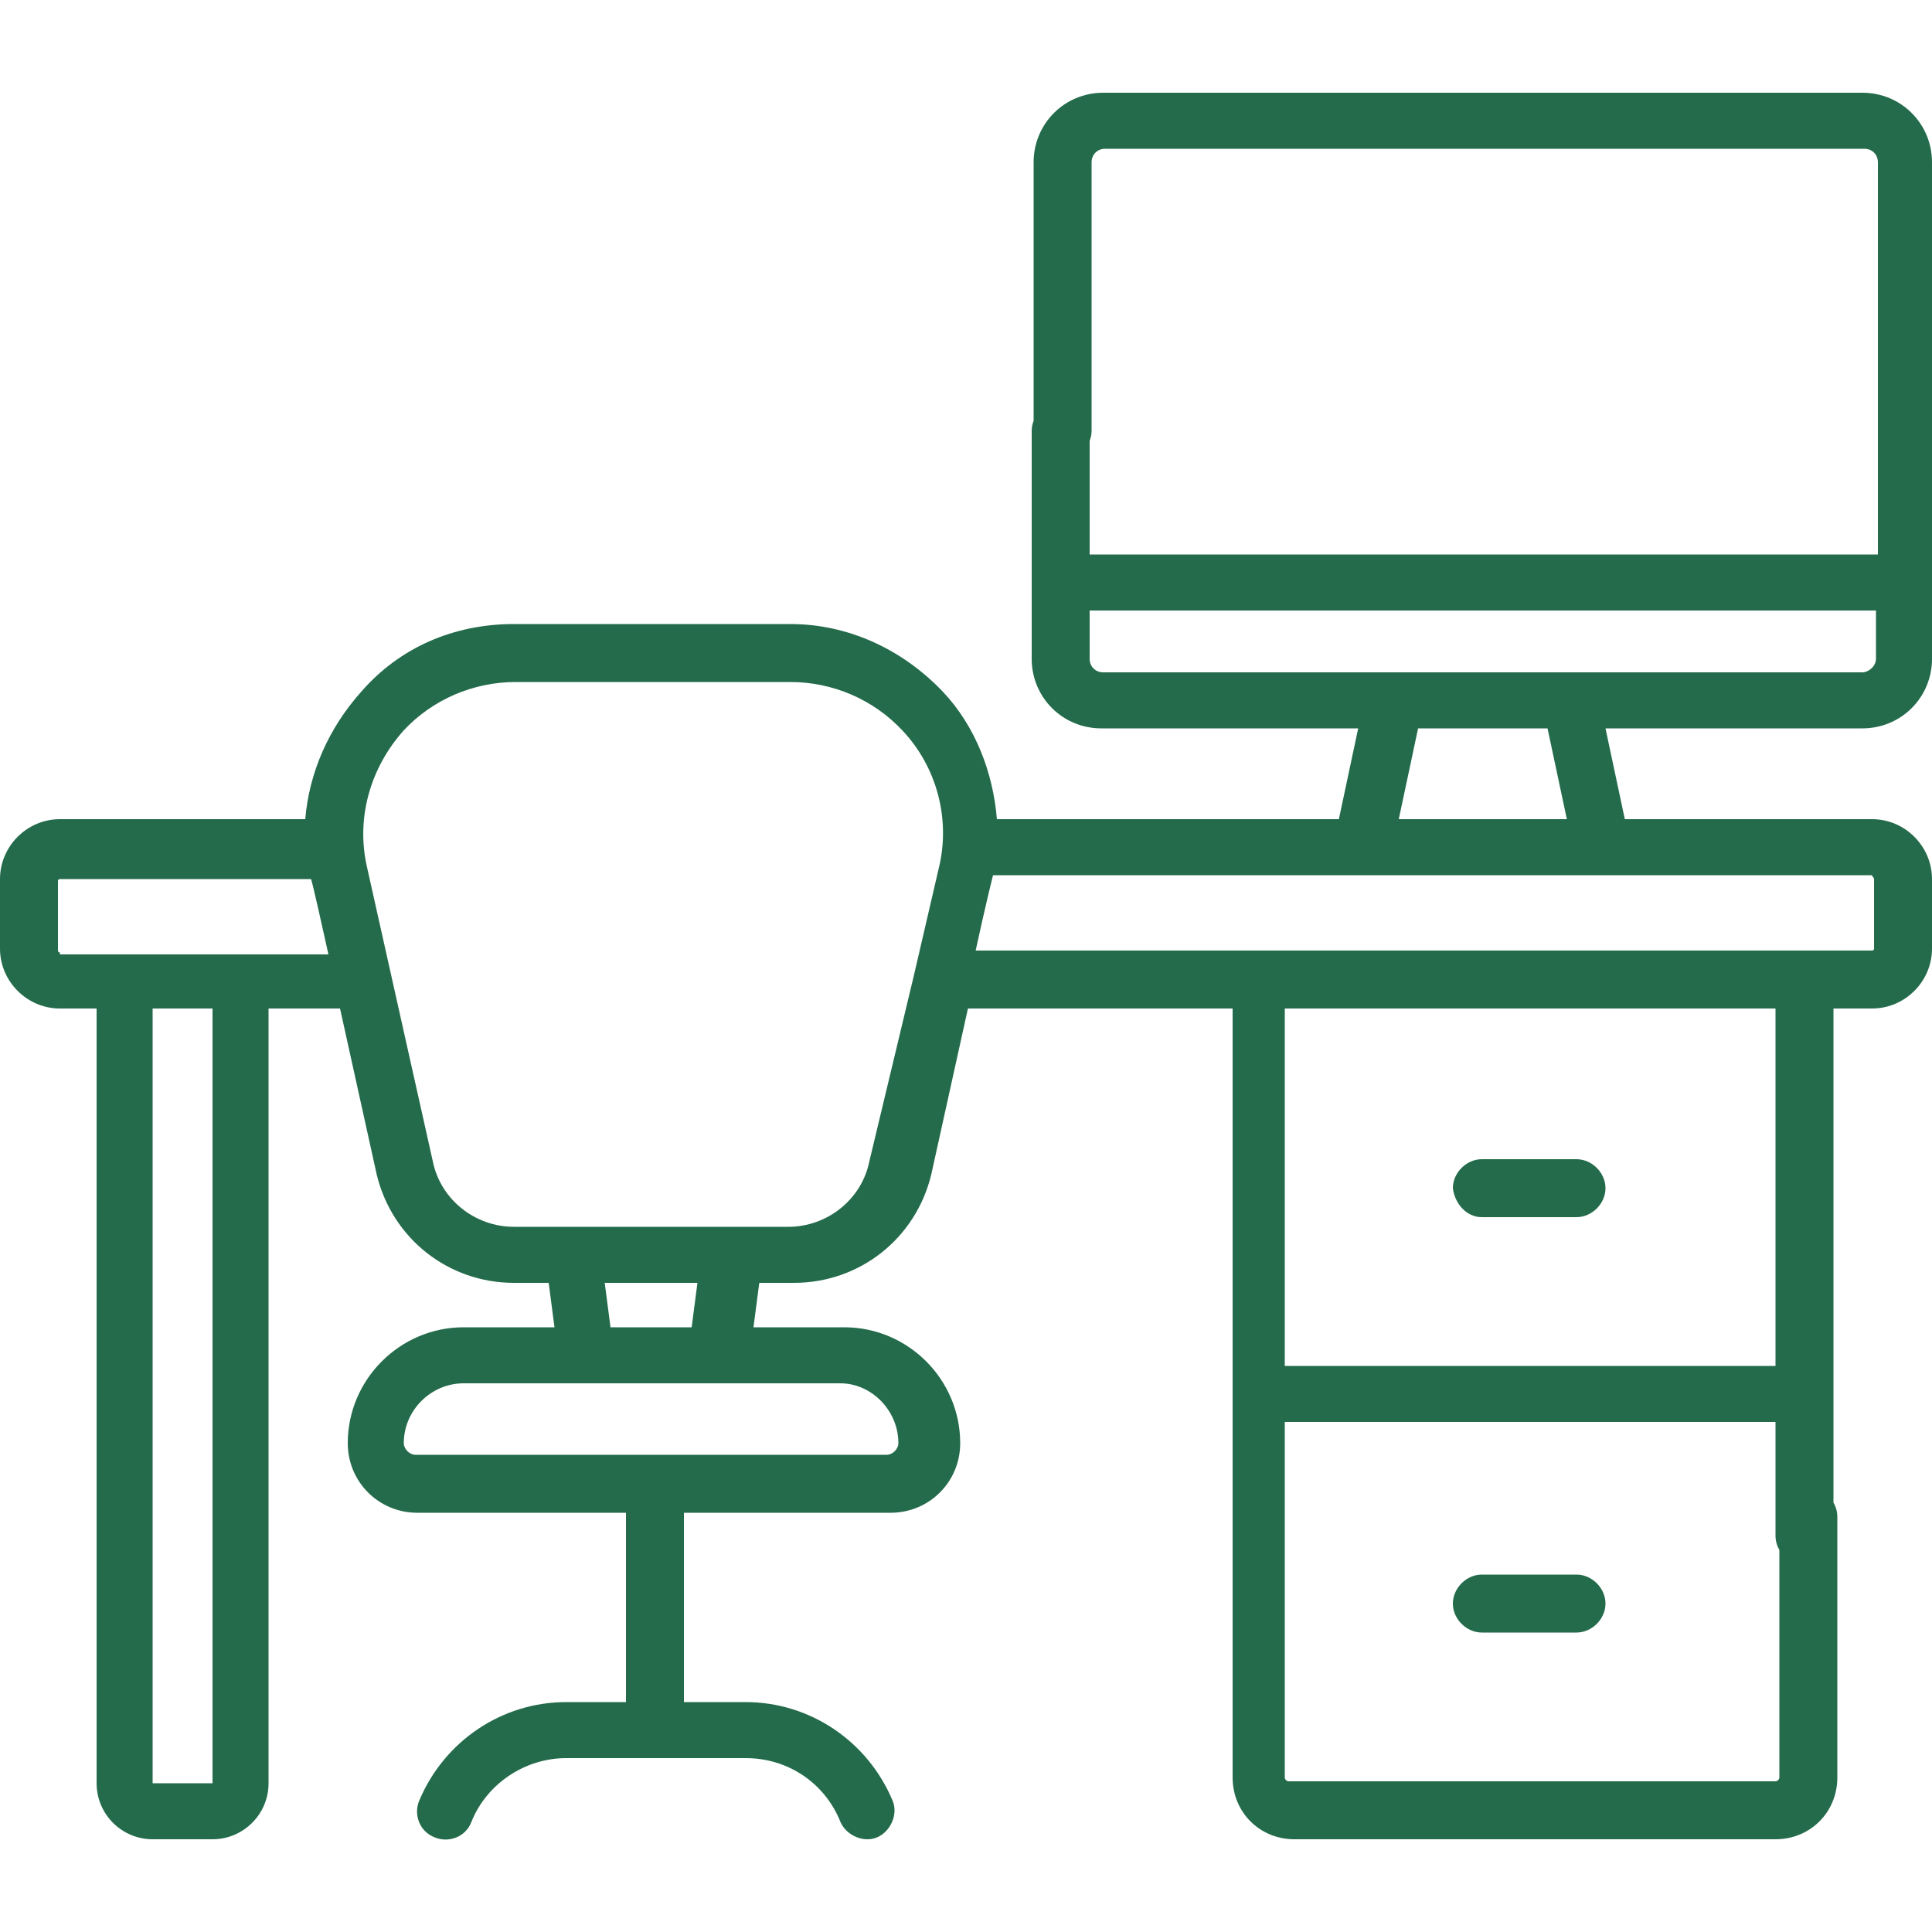 <?xml version="1.0" encoding="utf-8"?>
<svg xmlns="http://www.w3.org/2000/svg" xmlns:xlink="http://www.w3.org/1999/xlink" version="1.1" id="Luxury_Linens__x26__Robes" x="0px" y="0px" viewBox="0 0 100 100" style="enable-background:new 0 0 100 100;">
<style type="text/css">
	.st0{fill:#236B4B;}
	.st1{fill:#5796B1;}
	.st2{fill:#963139;}
	.st3{fill:#8AB4B1;}
	.st4{fill:#AB4D27;}
</style>
<g>
	<g>
		<g>
			<path class="st0" d="M76.7,81.5c-0.8,0-1.5,0.7-1.5,1.5c0,0.8,0.7,1.5,1.5,1.5h4.9c0.8,0,1.5-0.7,1.5-1.5c0-0.8-0.7-1.5-1.5-1.5&#xA;				H76.7z"/>
			<path class="st0" d="M76.7,63h4.9c0.8,0,1.5-0.7,1.5-1.5c0-0.8-0.7-1.5-1.5-1.5h-4.9c-0.8,0-1.5,0.7-1.5,1.5&#xA;				C75.3,62.3,75.9,63,76.7,63z"/>
			<path class="st0" d="M96.4,4.8H57.1c-2,0-3.6,1.6-3.6,3.6v13.9c0,0.8,0.7,1.5,1.5,1.5c0.8,0,1.5-0.7,1.5-1.5V8.4&#xA;				c0-0.4,0.3-0.7,0.7-0.7h39.3c0.4,0,0.7,0.3,0.7,0.7v20.3H56.4v-6.4c0-0.8-0.7-1.5-1.5-1.5s-1.5,0.7-1.5,1.5v11.8&#xA;				c0,2,1.6,3.6,3.6,3.6h13.3l-1,4.7H51.6c-0.2-2.4-1.1-4.8-2.8-6.6c-2.1-2.2-4.9-3.5-7.9-3.5H26.6c-3.1,0-5.9,1.2-7.9,3.5&#xA;				C17,37.7,16,40,15.8,42.4H3.1c-1.7,0-3.1,1.4-3.1,3.1v3.6c0,1.7,1.4,3.1,3.1,3.1h1.9v40.1c0,1.6,1.3,2.9,2.9,2.9H11&#xA;				c1.6,0,2.9-1.3,2.9-2.9V52.2h3.7l1.9,8.6c0.8,3.3,3.7,5.6,7.1,5.6h1.8l0.3,2.3H24c-3.3,0-6,2.7-6,6c0,2,1.6,3.6,3.6,3.6h10.8v9.8&#xA;				h-3.1c-3.3,0-6.3,2-7.6,5.1c-0.3,0.7,0,1.6,0.8,1.9c0.7,0.3,1.6,0,1.9-0.8c0.8-2,2.8-3.3,4.9-3.3h9.3c2.2,0,4.1,1.3,4.9,3.3&#xA;				c0.3,0.7,1.2,1.1,1.9,0.8c0.7-0.3,1.1-1.2,0.8-1.9c-1.3-3.1-4.3-5.1-7.6-5.1h-3.2v-9.8h10.7c2,0,3.6-1.6,3.6-3.6c0-3.3-2.7-6-6-6&#xA;				h-4.7l0.3-2.3h1.8c3.4,0,6.3-2.3,7.1-5.6l1.9-8.6h13.7V92c0,1.8,1.4,3.2,3.2,3.2h24.9c1.8,0,3.2-1.4,3.2-3.2V78.5&#xA;				c0-0.8-0.7-1.5-1.5-1.5c-0.8,0-1.5,0.7-1.5,1.5V92c0,0.1-0.1,0.2-0.2,0.2H66.7c-0.1,0-0.2-0.1-0.2-0.2V73.6h25.4v5.9&#xA;				c0,0.8,0.7,1.5,1.5,1.5c0.8,0,1.5-0.7,1.5-1.5V52.2h2c1.7,0,3.1-1.4,3.1-3.1v-3.6c0-1.7-1.4-3.1-3.1-3.1H84.1l-1-4.7h13.3&#xA;				c2,0,3.6-1.6,3.6-3.6V8.4C100,6.4,98.4,4.8,96.4,4.8L96.4,4.8z M11,92.3l-3.1,0V52.2H11L11,92.3z M3.1,49.3&#xA;				c-0.1,0-0.1-0.1-0.1-0.1v-3.6c0-0.1,0.1-0.1,0.1-0.1h13c0.1,0.3,0.5,2.1,0.9,3.9H3.1z M46.5,74.7c0,0.3-0.3,0.6-0.6,0.6H21.5&#xA;				c-0.3,0-0.6-0.3-0.6-0.6c0-1.7,1.4-3.1,3.1-3.1h19.5C45.1,71.6,46.5,73,46.5,74.7z M35.8,68.7h-4.2l-0.3-2.3h4.8L35.8,68.7z&#xA;				 M45,60.1c-0.4,2-2.2,3.4-4.2,3.4H26.6c-2,0-3.8-1.4-4.2-3.4l-3.4-15.2c-0.6-2.6,0.2-5.2,1.9-7.1c1.5-1.6,3.6-2.5,5.8-2.5h14.2&#xA;				c2.2,0,4.3,0.9,5.8,2.5c1.8,1.9,2.5,4.6,1.9,7.1l-1.3,5.6c0,0,0,0,0,0L45,60.1z M91.9,70.7H66.5V52.2h25.4V70.7z M97,45.5v3.6&#xA;				c0,0.1-0.1,0.1-0.1,0.1H50.5c0.5-2.3,0.8-3.5,0.9-3.9h45.5C96.9,45.4,97,45.4,97,45.5L97,45.5z M81.1,42.4h-8.7l1-4.7h6.7&#xA;				L81.1,42.4z M96.4,34.8c-1.1,0-38.2,0-39.3,0c-0.4,0-0.7-0.3-0.7-0.7v-2.5h40.7v2.5C97.1,34.5,96.7,34.8,96.4,34.8L96.4,34.8z"/>
		</g>
	</g>
</g>
</svg>